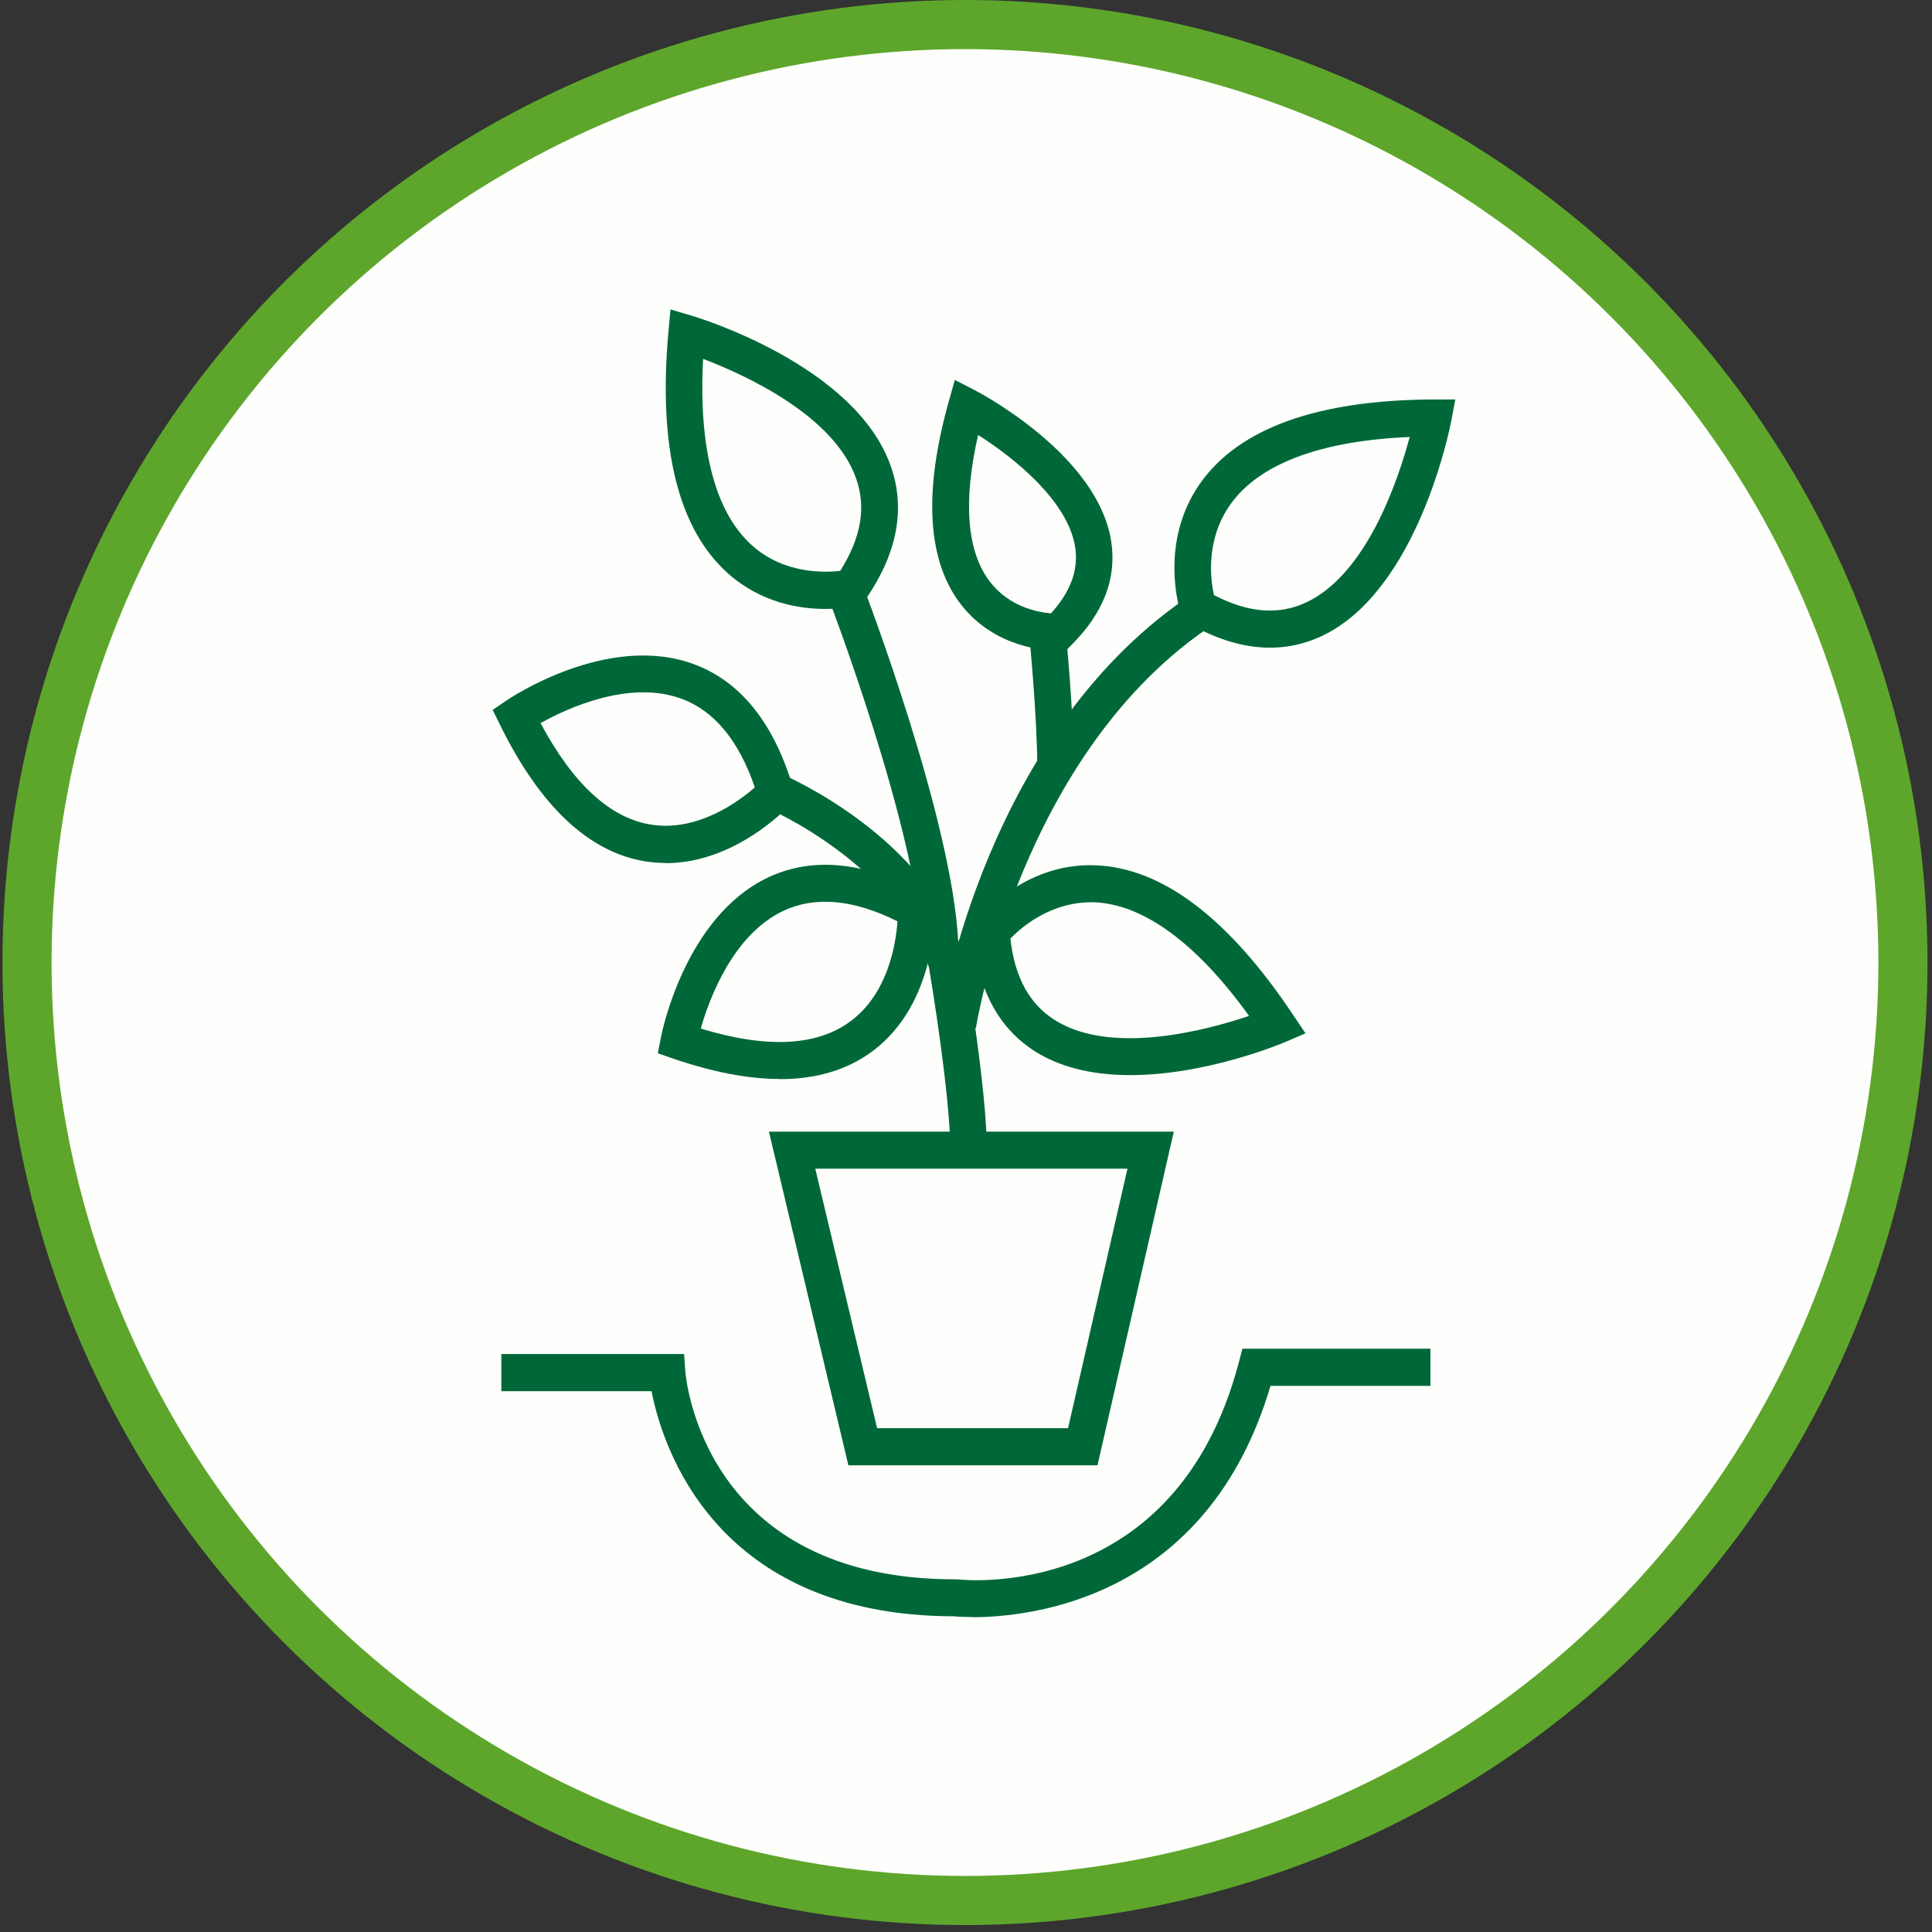 <svg width="118" height="118" viewBox="0 0 118 118" fill="none" xmlns="http://www.w3.org/2000/svg">
<rect x="0" y="0" width="118" height="118" fill="#333333" stroke="none"/>
<circle cx="58.938" cy="58.788" r="57.288" fill="#FEFFFD" stroke="#5DA62B" stroke-width="3"/>
<g clip-path="url(#clip0_52_690)">
<path d="M59.381 98.762C58.828 98.762 58.434 98.741 58.285 98.719C43.665 98.698 40.452 88.336 39.792 84.968H30.62V82.697H41.782L41.857 83.752C41.899 84.268 43.016 96.46 58.328 96.46H58.456C58.998 96.524 71.82 97.805 75.661 83.214L75.884 82.374H87.365V84.645H77.597C73.746 97.654 62.967 98.773 59.381 98.773V98.762Z" fill="#006838"/>
<path d="M67.021 89.498H51.816L46.964 69.118H71.692L67.031 89.498H67.021ZM53.571 87.228H65.233L68.862 71.378H49.794L53.571 87.228Z" fill="#006838"/>
<path d="M60.275 70.248H58.041C58.041 66.955 56.87 59.874 56.742 59.1C54.816 52.783 46.868 49.351 46.783 49.319L47.645 47.231C48.017 47.393 56.7 51.126 58.902 58.519L58.934 58.648C58.987 58.971 60.275 66.589 60.275 70.248Z" fill="#006838"/>
<path d="M59.605 62.791L57.392 62.447C57.498 61.715 60.264 44.488 72.99 36.17L74.203 38.075C62.318 45.843 59.626 62.63 59.605 62.802V62.791Z" fill="#006838"/>
<path d="M65.584 46.758H63.35C63.35 43.745 62.86 38.784 62.86 38.731L65.084 38.505C65.106 38.709 65.584 43.627 65.584 46.758Z" fill="#006838"/>
<path d="M56.296 57.712C55.977 50.599 50.614 36.568 50.561 36.428L52.646 35.61C52.87 36.202 58.19 50.126 58.53 57.615L56.296 57.722V57.712Z" fill="#006838"/>
<path d="M77.576 39.559C76.002 39.559 74.352 39.075 72.629 38.096L72.256 37.881L72.118 37.472C72.065 37.3 70.735 33.157 73.31 29.509C75.682 26.152 80.471 24.43 87.525 24.398H88.887L88.632 25.743C88.547 26.163 86.589 36.094 80.726 38.849C79.715 39.322 78.672 39.559 77.576 39.559ZM74.14 36.342C76.246 37.439 78.098 37.579 79.779 36.794C83.471 35.061 85.386 29.348 86.099 26.69C80.662 26.916 76.885 28.336 75.14 30.822C73.618 32.974 73.937 35.395 74.14 36.342Z" fill="#006838"/>
<path d="M69.021 65.664C66.999 65.664 64.978 65.298 63.297 64.265C60.988 62.834 59.69 60.413 59.434 57.034L59.402 56.603L59.668 56.259C59.775 56.119 62.456 52.687 66.882 52.848C70.958 52.988 75.022 56.055 78.97 61.973L79.736 63.113L78.48 63.651C78.204 63.77 73.65 65.664 69.042 65.664H69.021ZM61.711 57.324C61.977 59.702 62.882 61.349 64.467 62.328C67.925 64.469 73.703 62.92 76.288 62.048C73.086 57.604 69.83 55.215 66.808 55.108C64.18 55.054 62.382 56.636 61.711 57.324Z" fill="#006838"/>
<path d="M50.401 37.192C48.836 37.192 46.517 36.826 44.506 35.061C41.431 32.35 40.186 27.378 40.824 20.277L40.952 18.899L42.261 19.287C42.665 19.405 52.263 22.321 54.412 28.487C55.316 31.069 54.806 33.781 52.901 36.557L52.656 36.912L52.231 37.009C52.156 37.031 51.443 37.192 50.401 37.192ZM42.942 21.923C42.654 27.4 43.686 31.328 45.953 33.329C47.9 35.061 50.347 34.975 51.316 34.868C52.592 32.845 52.912 31.005 52.294 29.24C50.943 25.366 45.495 22.892 42.952 21.923H42.942Z" fill="#006838"/>
<path d="M64.574 39.742C63.904 39.742 60.786 39.592 58.711 36.944C56.636 34.287 56.381 30.112 57.945 24.527L58.317 23.204L59.53 23.828C59.839 23.989 67.064 27.777 67.872 33.082C68.213 35.331 67.394 37.45 65.425 39.409L65.117 39.721L64.68 39.742C64.68 39.742 64.627 39.742 64.553 39.742H64.574ZM59.743 26.561C58.807 30.617 59.052 33.695 60.456 35.524C61.648 37.074 63.393 37.396 64.191 37.461C65.393 36.138 65.872 34.814 65.67 33.437C65.244 30.607 61.925 27.949 59.743 26.572V26.561Z" fill="#006838"/>
<path d="M40.675 52.709C40.292 52.709 39.899 52.676 39.494 52.622C36.004 52.095 32.993 49.276 30.524 44.24L30.088 43.358L30.897 42.809C31.142 42.637 37.079 38.645 42.335 40.549C45.208 41.593 47.262 44.133 48.443 48.125L48.624 48.749L48.188 49.222C48.038 49.373 44.889 52.719 40.665 52.719L40.675 52.709ZM33.014 44.165C35.015 47.909 37.302 49.997 39.813 50.373C42.623 50.793 45.102 48.964 46.102 48.092C45.123 45.219 43.612 43.401 41.601 42.669C38.43 41.518 34.674 43.239 33.014 44.165Z" fill="#006838"/>
<path d="M47.624 65.901C45.698 65.901 43.527 65.481 41.101 64.652L40.175 64.33L40.367 63.361C40.42 63.06 41.846 56.001 46.889 53.602C49.656 52.289 52.88 52.622 56.498 54.613L57.062 54.925L57.083 55.581C57.083 55.818 57.2 61.284 53.295 64.2C51.763 65.341 49.869 65.911 47.624 65.911V65.901ZM42.804 62.823C46.836 64.05 49.922 63.899 51.965 62.36C54.263 60.65 54.721 57.594 54.816 56.27C52.114 54.925 49.773 54.721 47.837 55.635C44.772 57.088 43.325 60.983 42.804 62.812V62.823Z" fill="#006838"/>
</g>
<defs>
<clipPath id="clip0_52_690">
<rect width="58.788" height="79.863" fill="white" transform="translate(30.098 18.899)"/>
</clipPath>
</defs>
</svg>

